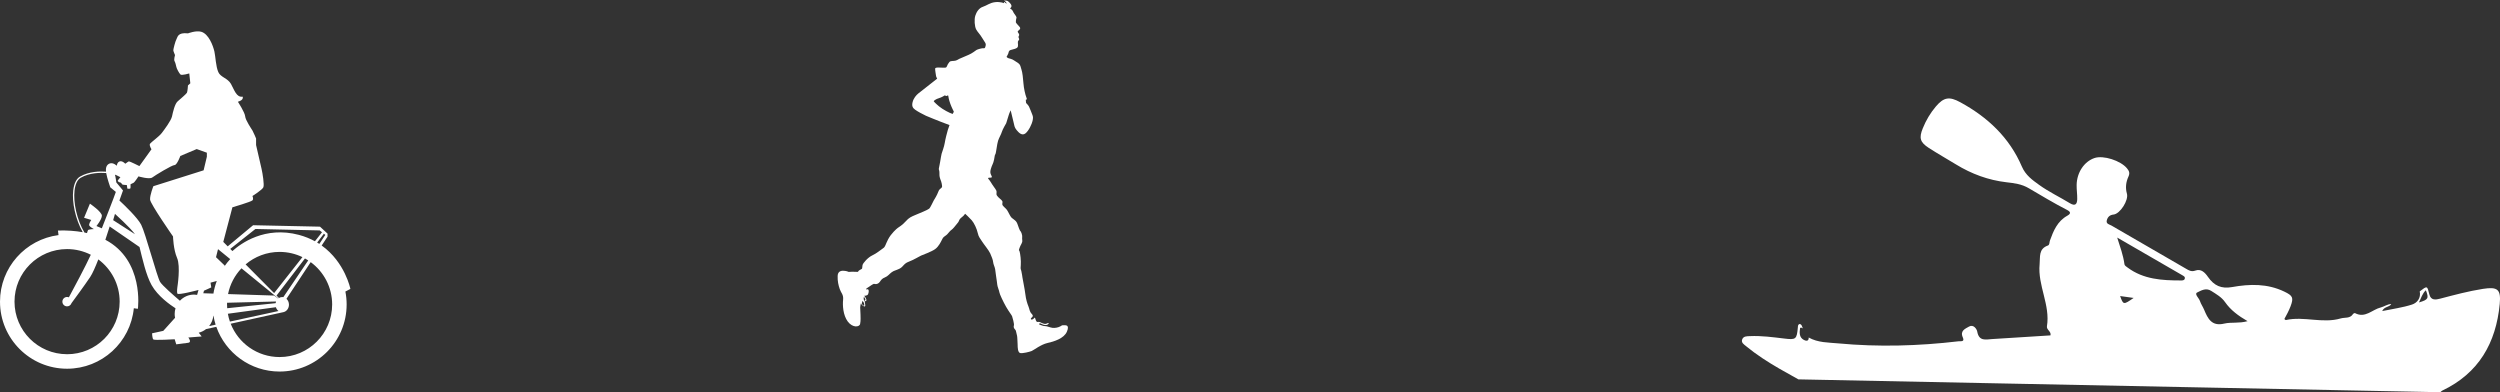 <?xml version="1.0" encoding="UTF-8"?>
<svg id="Layer_2" xmlns="http://www.w3.org/2000/svg" viewBox="0 0 1540.46 241.67">
  <rect x="0" y="0" width="1540.46" height="241.67" fill="#333333" stroke="none"/>
  <g id="Layer_1-2" data-name="Layer_1">
    <g>
      <path d="M1111.37,202.83c-.12-.16-.27-.3-.43-.43.11.17.25.31.43.43Z" style="fill: #fff;"/>
      <path d="M1075.98,213.37c6.34,5.21,13.24,9.63,20.33,13.74,3.56,2.06,7.18,4.04,11.83,6.65l395.55,7.92c.51-.43.83-.82,1.24-1.02,22.45-10.7,33.08-29.34,35.36-53.32.87-9.1-1.32-10.76-10.36-9.34-8.91,1.4-17.6,3.73-26.31,6.02-2.79.73-5.74,1.2-6.68-2.59-1.34-5.42-1.24-5.45-5.93-1.9.83,4.13-1.59,7.1-4.77,8.13-5.79,1.88-11.94,2.68-18.38,4.02,1.31-2.93,4.43-2.27,5.59-4.34-2.38.03-4.27,1.57-6.47,2.11-5.25,1.28-9.56,6.83-15.85,3.49-.25-.14-1.04.25-1.26.59-1.83,2.88-4.97,1.92-7.52,2.67-11.2,3.32-22.65-1.51-33.87,1.01-.18.04-.46-.31-.9-.63.65-1.23,1.36-2.48,2-3.77.65-1.32,1.29-2.65,1.81-4.03,2.03-5.35,1.4-6.58-3.84-9.1-10.41-5-21.22-4.76-32.21-2.79-6.6,1.18-11.06-.83-14.86-6.32-1.79-2.6-4.24-5.13-7.69-3.86-2.52.92-4.05-.11-5.84-1.15-15.31-8.83-30.62-17.67-45.89-26.57-1.25-.73-3.52-.96-2.87-3.3.56-2.01,1.79-3.24,4.15-3.49,4.04-.42,9.4-8.85,8.23-12.88-1.05-3.64-.56-7.21.9-10.4,1.07-2.32.47-3.57-.85-5.19-3.92-4.79-14.62-8.21-20.07-6.34-6.3,2.16-10.84,8.9-10.96,16.56-.05,2.91.42,5.83.36,8.74-.07,3.17-1.25,4.52-4.56,2.51-6.28-3.84-13.02-7.01-18.96-11.31-4.1-2.96-8.3-5.9-10.6-11.27-7.64-17.85-21.1-30.47-38-39.65-6.68-3.63-10.11-3.11-14.99,2.65-3.42,4.03-6.07,8.54-8.05,13.42-2.42,5.96-1.72,8.59,3.64,12.07,5.49,3.56,11.2,6.77,16.79,10.19,9.63,5.89,19.94,9.71,31.22,11.02,4.71.55,9.14,1,13.78,3.73,7.7,4.52,15.41,9.17,23.39,13.27,2.27,1.17,2.66,2.24.2,3.61-6.05,3.36-8.51,9.25-10.69,15.31-.38,1.05-.11,2.63-1.28,3.05-5.85,2.09-4.64,7.07-5.07,11.52-1.28,13.09,6.67,25.06,4.51,38.24-.36,2.2,2.83,3.2,2.17,5.61-12.03.76-23.95,1.52-35.87,2.26-3.92.24-8.15,1.56-9.25-4.6-.28-1.6-2.35-4.67-5.05-3.1-2.21,1.29-5.72,2.53-3.84,6.67,1.34,2.96-1.36,2.25-2.67,2.41-24.63,2.91-49.32,3.59-74.01,1.29-6.11-.57-12.6-.4-18.28-3.62.09,2.52-1.71,2.13-2.91,1.52-2.96-1.5-2.82-4.48-2.43-7.13.11-.76,1.11-.54,1.82.03-.66-.95-.55-2.53-2.1-2.77-1.03.35-.99,1.22-1.06,2.02-.66,7.52-1.15,7.84-8.51,6.95-6.99-.84-13.98-1.79-21.05-1.47-1.79.08-3.9-.04-4.7,1.91-.88,2.15,1.13,3.25,2.44,4.33ZM1494.77,178.85c1.95,4.99,1.52,5.81-4.23,7.51,1.36-2.78,2.04-5.46,4.23-7.51ZM1353.85,180.23c2.33-1.1,5.34-3.13,8.67-.98,3.15,2.03,6.33,3.76,8.58,6.98,3.37,4.83,8.07,8.33,13.81,11.67-5.33,1.49-10.04.47-14.34,1.49-7.81,1.87-10.15-3.08-12.46-8.63-.75-1.8-1.95-3.44-2.54-5.27-.6-1.86-3.62-4.35-1.71-5.26ZM1306.39,182.42c3.04.42,5.52.77,8.32,1.16-6.25,4.34-6.36,4.33-8.32-1.16ZM1344.68,169.58c.83.48,1.9.96,1.53,2.16-.35,1.16-1.57,1.07-2.49,1.07-11.53,0-22.9-.66-32.67-7.9-.76-.56-1.88-1.25-1.98-2-.76-5.63-2.7-10.88-4.49-16.53,13.36,7.73,26.73,15.46,40.09,23.19Z" style="fill: #fff;"/>
    </g>
    <path d="M655.42,200.42c-1.37,0-.71-.04-2.12.71-1.41.74-3.35,1.06-4.76.88-1.41-.18-3.42-1.06-4.45-1.06s-1.45-.18-2.19-.46c-.74-.28-1.66-.46-1.62-.74.04-.28.21-.7.99-.42.78.28,1.52.99,3.14.95,1.62-.03,2.4-1.66,1.23-1.2-1.16.46-1.34.74-2.86.25-1.52-.49-1.69-.95-2.75-.99-1.06-.03-1.06.32-1.62-.71-.56-1.02-.49-2.61-1.3-1.52-.81,1.1-2.12.95-1.91.21.21-.74,2.15-1.27.6-2.85-1.55-1.59-1.34-2.9-2.08-4.66-.74-1.76-1.55-4.41-1.91-7.51-.35-3.11-1.8-9.99-1.8-10.38s-.35-2.29-.67-3.88c-.32-1.59-.6-.6-.35-3.6.24-3-.32-7.09-.71-8.43-.39-1.34-.74-.14-.07-2.22.67-2.08,1.97-3.14,1.69-4.84-.28-1.69.32-2.08-.39-4.13-.71-2.05-.67-.6-1.63-3.18-.95-2.58-1.09-3.32-1.8-4.2-.7-.88-1.8-1.45-2.71-2.26-.92-.81-1.98-3.53-2.9-4.84-.92-1.3-2.79-2.33-2.86-3.49-.07-1.16.6-1.55-.56-2.61-1.17-1.06-3.04-2.51-3.04-3.64s.42-1.73-.64-3.11c-1.06-1.38-2.79-4.09-3.35-5.01-.56-.92-1.73-1.73-.88-1.94.85-.21,2.44.25,1.94-.95-.5-1.2-1.27-1.9-.53-4.51.74-2.61,1.48-3.14,1.98-5.72.5-2.58.35-2.65.81-3.35.46-.71.99-6.28,1.66-8.29.67-2.01,1.87-3.88,2.33-5.47.46-1.59,2.68-5.33,2.68-5.33,0,0,1.06-3.25,1.45-4.69.39-1.45,1.31-3.25,1.31-3.25,0,0,1.13,4.66,1.69,6.99.56,2.33.56,3.49,1.98,5.19s3.32,3.63,5.4,2.05c2.08-1.59,3.99-5.86,4.38-7.62.39-1.77.46-2.61-.17-4.06-.64-1.45-1.27-3.42-1.98-4.84-.7-1.41-1.9-2.01-1.84-2.5.07-.49-.17-.6-.14-1.55.03-.95,1.2.49.42-1.41-.78-1.9-1.66-5.93-1.87-8.86-.21-2.93-.6-6.7-1.23-8.54-.64-1.83-.53-2.65-1.59-3.6-1.06-.95-1.8-1.13-2.97-2.01-1.16-.88-3.07-1.23-3.49-1.37-.42-.14-1.3-.63-1.02-1.07.1-.16.61-.9.93-1.75.32-.85.16-1.75,1.46-2.22,1.3-.48,4.1-.72,4.47-2.09.37-1.38-.42-2.8.32-3.65.74-.85.48-1.14.29-1.51-.19-.37-.37-.87,0-1.46.37-.58.18-.79,0-1.3-.19-.5-1.14-1.24-.45-1.8.69-.56,1.91-1.32.87-2.49-1.03-1.17-2.14-2.3-2.25-2.75-.11-.45.08-1.27.16-1.96.08-.69.56-.84-.16-1.96-.71-1.11-1.4-1.83-1.77-2.8-.37-.98-1.56-1.72-1.8-1.85-.24-.13,2.14-1-.11-3.36-2.25-2.36-1.93-.79-3.57-1.83,0,0,.82,1.11,1.11,1.32.29.21.48.66.43.95,0,0-1.06-.71-1.4-1.06,0,0-.53.24-.13.77,0,0-2.28-1.06-5.58-.66-3.31.4-5.08,2.07-7.52,2.86-2.43.79-3.97,3.23-4.68,5.53-.72,2.3-.42,6.62.55,8.42.98,1.8,2.22,2.7,3.86,5.48,1.64,2.78,2.3,3.07,2.01,4.34-.29,1.27-.45,1.96-1.24,1.77-.8-.19-3.81.66-4.42,1.06-.61.4-2.75,2.14-4.92,3.02-2.17.87-4.82,2.01-5.72,2.46-.9.45-1.14.77-2.36,1.11-1.22.34-2.91-.08-3.71.84-.8.93-1.19,1.72-1.56,2.67-.37.95-.77.79-2.23.82-1.45.02-4.95-.48-5,.58-.05,1.06.53,4.05.56,4.52.03.48.69,1.64.69,1.64,0,0-2.86,2.33-4.36,3.44-1.51,1.11-6.04,4.69-7.28,5.72-1.25,1.03-2.91,2.86-3.52,5.4-.61,2.54.24,3.6,1.59,4.6,1.35,1.01,4.79,2.86,6.67,3.73,1.88.87,7.41,2.99,9.29,3.76,1.88.77,5.21,1.97,5.21,1.97,0,0-.64,1.71-1.03,2.98-.4,1.27-1.59,5.9-1.91,8.07-.32,2.17-1.72,5.88-1.93,6.64-.21.77-.56,2.91-.92,5.08-.37,2.17-.58,3.04-.71,3.68-.13.64-.08.5-.06.9.03.4.32.58.34,1.88.03,1.3-.11,2.2.5,3.94.61,1.75.71,1.72.95,3.04.24,1.32.37,1.88-.18,2.44-.56.55-1.46.87-2.01,2.54-.55,1.67-2.38,4.74-2.8,5.34-.42.61-1.85,4.15-2.8,4.99-.95.84-6.18,2.89-8.58,3.92-2.4,1.02-3.84,1.59-5.82,3.85-1.98,2.26-4.23,3.6-4.94,4.09-.71.49-4.13,3.53-5.93,7.02-1.8,3.49-1.66,4.52-3,5.43-1.34.92-4.23,3.32-6.78,4.48-2.54,1.16-5.79,4.73-6,6.03-.21,1.31-.11,2.12-.46,2.29-.35.18-2.12,1.06-2.15,1.52-.03.46-.6.28-2.12.25-1.52-.04-2.22-.05-3.28.06-1.06.12-.57-.28-2.58-.59-2.01-.32-4.62-.18-4.73,3.07-.1,3.25.46,5.68,1.31,8.15.85,2.47,2.4,3.32,2.05,6.6-.35,3.28-.07,9.42,2.89,13.38,2.96,3.95,7.13,3.49,7.59,1.52.46-1.98.25-4.76.25-5.86s-.21-3.63-.21-4.41c0-.69.33-1.79.43-2.43.08.2.24.46.52.77.99,1.09,2.33,1.73,2.19.25-.14-1.48-.39-2.22-.42-2.33-.04-.1,1.66.21.99-1.38-.67-1.58-1.06-1.73-1.13-1.87l-.07-.14s1.83.07,2.33-.92c.49-.99.56-2.54.21-2.86-.35-.32-.53-.25-1.02-.18-.49.07-.67-.01.07-.72,0,0,.84-.59,1.62-1.05.78-.46,1.23-.95,1.94-1.27.71-.32.6-.46,1.45-.25.85.21,2.15-.14,3-1.34.85-1.2,1.31-2.01,3.18-2.75,1.87-.74,2.68-2.15,4.2-3.21,1.52-1.06,2.15-.92,4.62-2.08,2.47-1.16,2.64-3.17,5.68-4.3,3.03-1.13,6.63-3.32,7.69-3.81,1.06-.49,6.39-2.36,8.68-3.99,2.29-1.62,3.7-4.76,4.13-5.61.42-.85.74-1.66,1.94-2.43,1.2-.78,1.62-1.27,2.72-2.61,1.09-1.34,1.52-1.09,2.96-2.86,1.45-1.77,1.8-2.12,2.47-3.03.67-.92.53-1.59,1.55-2.54,1.02-.95,1.73-1.34,2.12-1.94.39-.6.67-.77.67-.77,0,0,2.54,2.33,4.02,3.99,1.48,1.66,3.17,5.33,3.7,7.83.53,2.51,1.59,3.49,2.61,5.15,1.02,1.66,4.23,5.51,5.08,7.44.84,1.94,1.69,3.95,1.8,5.33.11,1.38,1.02,3.04,1.23,4.34.21,1.31.32,1.98.6,4.41.28,2.44.67,3.95.71,5.12.04,1.17,1.23,3.81,1.31,4.76.07.95,2.43,5.96,4.13,8.93,1.69,2.96,3.42,5.08,3.7,5.82.28.74,1.41,4.87,1.13,5.61-.28.74-.07,1.73.35,2.12.42.39.95,1.17.99,1.8.04.64.74,2.4.74,3.74s.21,2.57.21,4.23.09,4.83,1.58,5.19c1.49.35,5.93-.78,7.1-1.27,1.17-.49,5.72-4.02,9.67-4.91,3.95-.88,10.2-2.75,12-6.98,1.8-4.24-.6-3.99-1.98-3.99ZM532.01,188.24c-.37-.64-1.22-.43-.93-1.52l.28-1.09.14-.18s.88.88,1.02,1.87c.14.99-.14,1.55-.51.92ZM533.15,184.93c-.46.39-.42.92-.81,0-.39-.92,0-2.08,0-2.08.07.11,1.27,1.69.81,2.08ZM587,70.21c-1.8-.5-6.03-2.72-8.42-4.71-2.38-1.98-3.18-2.99-3.18-2.99,0,0,0-.42.26-.55.27-.13.98-.9,2.81-1.43,1.83-.53,3.68-1.75,3.68-1.75,0,0,.61.16.77.35.16.18.8-.19,1.06-.32.27-.13.37.26.37.48s.32,2.2,1.24,4.71c.93,2.51,2.04,4.55,2.12,4.74.08.19-.71,1.48-.71,1.48Z" style="fill: #fff;"/>
    <path d="M215.91,178.04s-3.24-16.41-17.7-26.76l3.6-5.45-1.36-1.08s-1.44,2.21-3.68,5.54c-.44-.29-.89-.57-1.35-.84l4.14-5.41-1.15-.92-4.36,5.54c-2.89-1.59-6.14-2.94-9.81-3.92-21.06-5.59-35.85,5.26-41.04,9.96l-1.32-1.33,15.51-12.28,39.61.89,4.82,3.84v-1.87l-4.64-4.28-41.22-.89-15.65,13.02-2.73-2.75,5.62-21.31s11.44-3.36,12.34-4.26c.9-.9,0-2.69,0-2.69,0,0,6.06-3.81,6.73-5.38.67-1.57-.45-8.52-1.12-11.44-.67-2.92-3.36-14.58-3.36-14.58v-4.04s-1.57-3.81-2.24-4.94c-.67-1.12-4.26-6.28-4.49-8.75-.22-2.47-4.49-8.97-4.49-8.97,0,0,3.81-.9,2.92-3.14-3.81.67-5.16-4.26-7.18-7.85-2.02-3.59-6.4-4.05-7.81-7.3-1.54-3.55-1.69-9.57-2.38-12.61-.87-3.79-3.58-10.91-8.13-12.22-3.23-.93-8.15.99-8.15.99-6.46-.72-6.37,2.35-7.1,3.57-.73,1.22-1.95,6.17-1.95,6.81s1.05,3,1.05,3c0,0-.81,2.76-.32,3.65.49.89.97,2.68,1.14,3.65.16.97,1.73,3.93,2.54,4.67.81.73,5.42-.65,5.42-.65l.65,6.07-1.45,1.3s-.24,3.81-.65,4.54c-.41.73-3.89,3.73-5.68,5.27-1.78,1.54-2.92,6.57-3.49,9.25-.57,2.68-4.79,8.28-6.41,10.38s-6.41,5.52-7.14,6.49.89,3.41.89,3.41l-7.46,10.38s-6-3-6.49-2.92c-.19.03-1.14.69-2.2,1.46-.85-.83-1.99-1.71-3.13-1.51-1.97.35-2.09,2.78-2.09,2.78,0,0-2.2-2.23-4.41-1.41-2.03.76-2.51,2.86-2.27,5.03-3.64-.27-10.37-.2-15.97,3.03-2.26,1.3-3.71,4.24-4.21,8.5-.84,7.25,1.32,17.75,5.86,25.77-4.49-.8-9.55-1.19-15.27-1.03.14,1.08.25,2.01.35,2.82C15.71,147.49,0,164.84,0,185.87c0,22.83,18.5,41.33,41.33,41.33,21.46,0,39.09-16.35,41.13-37.27l2.5.35s4.08-29.78-20.04-42.54c1.58-4.7,2.66-8.19,2.66-8.19l18.39,12.66c1.74,7.03,4.01,17.37,7.44,23.47,3.82,6.81,11.45,12.18,14.74,14.29-.34,1.1-.52,2.27-.52,3.48,0,.81.08,1.6.24,2.37l-7.26,8.05-6.91,1.51s.11,3.13.76,3.78c.65.65,13.17-.11,13.17-.11l.97,3.13s5.18-.65,7.45-.97c2.27-.32,0-3.24,0-3.24l8.21-.65-1.81-2.31c1.68-.42,3.21-1.18,4.52-2.23l6.32-1.39c5.68,16.05,20.98,27.55,38.97,27.55,22.83,0,41.33-18.5,41.33-41.33,0-2.73-.27-5.39-.77-7.97l3.07-1.6ZM134.33,153.52l7.52,6.14c-1.3,1.41-2.49,2.91-3.58,4.49l.21-.51-5.38-5.16,1.24-4.96ZM148.79,165.32l22.72,18.55s-.07.07-.11.1l-2.5-1.85-28.38-.92c1.22-6.08,4.15-11.54,8.27-15.87ZM139.89,187.62c0-.36.02-.71.03-1.07,6.44-.17,24.23-.63,30.2-.77-.13.33-.24.67-.3,1.04l-29.83,3.1c-.05-.76-.09-1.52-.09-2.29ZM169.99,189.29c.3.97.87,1.8,1.62,2.36l-29.95,6.51c-.54-1.56-.96-3.17-1.25-4.83,9.39-1.28,23.38-3.19,29.59-4.03ZM173.89,183.03c-.72,0-1.39.23-1.99.59l-20.56-20.71c5.65-4.79,12.95-7.69,20.94-7.69,5.05,0,9.82,1.16,14.08,3.21l-17.45,22.17,1.5,1.51,17.51-22.86c.68.38,1.35.78,2,1.2-5.85,8.66-12.49,18.45-15.34,22.65-.22-.04-.45-.08-.69-.08ZM133.57,173.13c-.93,2.49-1.63,5.08-2.07,7.77l-6.24-.2.43-1.58,4.49-2.02-.45-2.93,3.84-1.04ZM41.33,218.26c-17.89,0-32.39-14.5-32.39-32.39s14.5-32.39,32.39-32.39c5.27,0,10.24,1.27,14.63,3.5-3.17,6.94-10.02,19.75-13.52,26.23-.34-.14-.72-.22-1.11-.22-1.6,0-2.89,1.29-2.89,2.89s1.29,2.89,2.89,2.89c1.28,0,2.35-.83,2.73-1.98,2-2.7,7.86-10.68,11.48-16.05,1.46-2.17,3.27-6.32,5.05-10.9,7.97,5.9,13.14,15.37,13.14,26.04,0,17.89-14.5,32.39-32.39,32.39ZM62.73,140.68l-3.31-1.4s3.21-3.88,3.35-6.29c.13-2.41-7.36-7.51-7.36-7.51l-3.61,8.71,4.42,1.34s-1.74,2.54-1.2,3.48c.54.94,2.81,2.14,2.81,2.14,0,0-3.35.13-3.61.67-.21.41-.49,1.38-.61,1.8-.52-.12-1.05-.23-1.58-.34-4.69-7.93-6.95-18.57-6.1-25.87.47-4,1.78-6.73,3.81-7.89,5.45-3.14,12.19-3.16,15.69-2.9.61,3.41,2.52,8.8,2.52,8.8l3.43,2.83-1.57,4.3h0s-3.41,8.95-7.06,18.13ZM70.85,131.78s9.2,8.25,12.33,12.54l-13.46-8.66,1.13-3.88ZM98.63,173.67c-1.87-3.08-8.97-29.98-11.64-35.2-2.21-4.31-10.42-12.16-13.41-14.92l2.21-6.19-4.11-4.94s-.55-4.1-.83-4.68c-.16-.34,1.75.61,3.34,1.45-.8.95-1.76,2.13-1.71,2.27.08.24.97.97,1.3.89s1.22.57,1.38,1.14c.11.37,1.81.5,3,.54l.3,2.18s1.16.23,1.74,0c.28-.11.29-1.38.23-2.68.64-.3,1.38-.65,1.8-.86.81-.41,3.09-3.99,3.09-3.99,0,0,6.73,2.02,8.52.67,1.79-1.35,12.11-7.63,13.68-7.63s3.59-5.61,3.59-5.61l10.09-4.26,6.26,2.24v2.47l-2,8.39-30.96,9.78s-2.24,5.61-2.02,8.3c.22,2.69,14.13,22.66,14.13,22.66,0,0,.22,8.08,2.49,13.23,2.27,5.16.2,17.95.2,17.95,0,0-.45,2.92,0,4.04.45,1.12,13.01-2.24,13.01-2.24,0,0-.37,1.31-.85,3.02-.62-.1-1.25-.17-1.9-.17-3.44,0-6.53,1.46-8.7,3.79-3.63-3.08-10.84-9.35-12.24-11.63ZM128.86,200.93c1.43-1.78,2.37-3.98,2.59-6.39.03,0,.05,0,.09-.01.32,1.89.76,3.74,1.32,5.53l-4,.87ZM172.28,220.01c-13.71,0-25.41-8.52-30.14-20.54l32.5-7.13c.06-.01.12-.02.17-.04h.06v-.02c1.82-.5,3.18-2.34,3.18-4.55,0-1.46-.6-2.75-1.53-3.61l14.93-22.6c8.01,5.9,13.22,15.39,13.22,26.1,0,17.89-14.5,32.39-32.39,32.39Z" style="fill: #fff;"/>
  </g>
</svg>